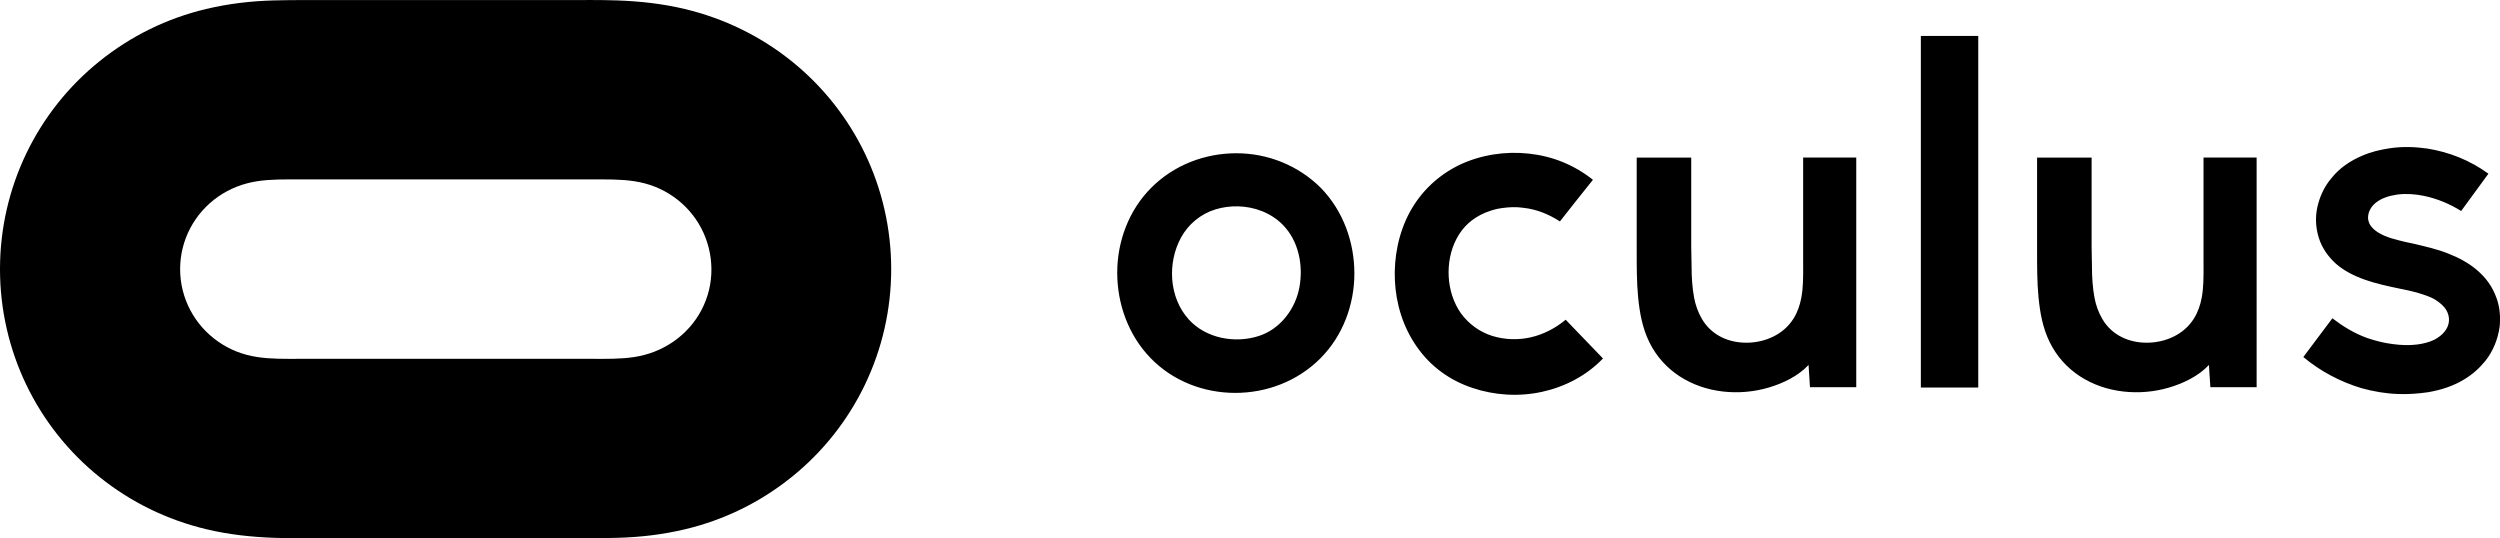 <svg xmlns="http://www.w3.org/2000/svg" id="Calque_2" viewBox="0 0 1000 215.3"><g id="Horizontal"><g id="layer1"><g id="g241"><path id="path43" d="M316.58,24.42c-12.5-10.03-26.98-17.06-42.62-20.81-8.9-2.13-17.94-3.11-27.12-3.44-6.75-.24-13.63-.14-20.38-.14h-96.58c-6.74,0-13.63-.04-20.38.14-9.19.25-18.08,1.29-27.12,3.44-15.64,3.73-29.98,10.78-42.48,20.81C14.65,44.67,0,75.22,0,107.65s14.65,62.98,39.9,83.23c12.5,10.03,26.98,17.06,42.62,20.81,8.9,2.13,17.94,3.11,27.12,3.44,6.75.24,13.63.14,20.38.14h96.58c6.74,0,13.63.04,20.38-.14,9.19-.25,18.08-1.29,27.12-3.44,15.64-3.73,29.98-10.78,42.48-20.81,25.24-20.25,39.9-50.8,39.9-83.23s-14.65-62.98-39.9-83.23h0ZM269.36,136.64c-4.75,3.28-10.05,5.31-15.64,6.17-5.6.86-11.34.72-16.93.72h-116.96c-5.74,0-11.34.13-16.93-.72-5.74-.87-10.91-2.87-15.64-6.17-9.47-6.6-15.21-17.36-15.21-28.99s5.74-22.39,15.21-28.99c4.74-3.3,10.05-5.31,15.64-6.17s11.34-.72,16.93-.72h116.96c5.74,0,11.34-.13,16.93.72,5.74.87,10.91,2.87,15.64,6.17,9.47,6.6,15.14,17.36,15.21,28.99.07,11.62-5.61,22.36-15.21,28.99h0Z"></path><path id="path53-8" d="M881.42,106.5c0,4.37.02,8.46-.72,12.49-.55,3.02-1.55,5.9-3.16,8.47-3.99,6.34-11.19,9.47-18.37,9.62-7.32.14-14.36-2.86-18.23-9.47-1.59-2.72-2.6-5.59-3.16-8.61-.74-4.01-1-8.32-1-12.34,0-2.73-.14-5.31-.14-8.04v-35.59h-21.81v37.17c0,6.51-.01,12.6.57,18.66.6,6.17,1.66,12.23,4.45,17.94,5.68,11.65,16.93,18.36,29.42,19.8,6.17.71,12.49.16,18.37-1.58,5.75-1.7,11.77-4.59,15.93-9.04.14,2.87.43,6.03.57,8.9h18.51V63.02h-21.24v43.48ZM721.27,106.5c0,4.37.02,8.46-.72,12.49-.55,3.02-1.55,5.9-3.16,8.47-3.99,6.34-11.19,9.47-18.37,9.62-7.32.14-14.36-2.86-18.23-9.47-1.59-2.72-2.6-5.59-3.16-8.61-.74-4.01-1-8.32-1-12.34,0-2.73-.14-5.31-.14-8.04v-35.59h-21.81v37.17c0,6.51-.01,12.6.57,18.66.6,6.17,1.66,12.23,4.45,17.94,5.68,11.65,16.93,18.36,29.42,19.8,6.17.71,12.49.16,18.37-1.58,5.75-1.7,11.77-4.59,15.93-9.04.14,2.87.43,6.03.57,8.9h18.51V63.02h-21.24v43.48ZM768.34,14.37h22.96v140.64h-22.96V14.37ZM612.35,134.92c-5.02,1.15-10.48,1-15.5-.57-5.02-1.58-9.33-4.74-12.49-9.04-3.01-4.31-4.59-9.47-4.88-14.64-.29-5.17.72-10.62,3.16-15.21,2.58-4.88,6.31-8.18,11.34-10.33,2.15-.86,4.31-1.58,6.6-1.87,3.01-.43,5.74-.57,8.75-.14,5.31.57,10.19,2.58,14.64,5.45,4.45-5.6,8.75-11.19,13.2-16.65-7.61-6.03-16.22-9.47-25.69-10.48-9.33-1-18.94.43-27.55,4.45-8.61,4.16-15.5,10.62-20.09,19.09-4.45,8.32-6.31,17.94-5.88,27.27.43,9.33,3.3,18.66,8.75,26.41,5.45,7.89,13.2,13.49,22.24,16.5,8.9,3.01,18.66,3.59,27.84,1.58,9.18-2.01,17.79-6.46,24.4-13.35-5.02-5.17-9.9-10.33-14.92-15.5-4.16,3.44-8.9,5.88-13.92,7.03h0ZM998.52,118.99c-3.16-8.9-10.91-14.35-19.09-17.51-4.59-1.87-9.33-2.87-14.06-4.02-2.15-.43-4.16-.86-6.31-1.44-1.72-.43-3.59-1-5.31-1.72-1.87-.86-3.73-1.87-5.02-3.44-1.15-1.29-1.72-3.01-1.44-4.74.29-2.01,1.44-3.73,3.01-5.02,1.15-.86,2.3-1.58,3.59-2.01,1.72-.72,3.44-1,5.17-1.29,3.59-.43,7.18-.14,10.62.57,5.31,1.15,10.19,3.16,14.78,6.03,3.59-5.02,7.32-9.9,10.91-14.92-7.32-5.31-15.5-8.61-24.4-10.05-5.02-.72-10.05-.86-14.92-.14-3.87.57-7.61,1.44-11.19,3.01-4.74,2.01-9.04,4.88-12.34,9.04-2.44,2.87-4.16,6.31-5.17,9.9-1.29,4.45-1.29,9.18.14,13.78,1.29,4.16,3.73,7.61,6.89,10.48,6.74,5.88,16.36,8.04,24.54,9.76,2.87.57,5.74,1.15,8.61,2.01,2.3.72,4.74,1.44,6.74,2.73,1.58,1,3.16,2.3,4.16,3.87.86,1.44,1.29,3.01,1.15,4.59-.14,1.58-.72,2.87-1.72,4.16-1.15,1.44-2.58,2.44-4.16,3.3-2.15,1-4.45,1.58-6.74,1.87-3.16.43-6.6.29-9.76-.14-3.59-.43-6.89-1.29-10.33-2.44-5.17-1.87-9.61-4.59-13.92-7.89-3.87,5.17-7.75,10.33-11.62,15.5,6.89,5.74,14.78,9.9,23.39,12.49,4.74,1.29,9.61,2.15,14.64,2.3,4.02.14,7.89-.14,11.91-.72,5.02-.86,10.05-2.44,14.49-5.17,3.3-2.01,6.03-4.45,8.47-7.46,3.01-3.87,4.88-8.47,5.6-13.35.43-4.02.14-8.04-1.29-11.91h0ZM494.53,61.3c-12.63,0-24.97,4.73-34.01,13.78s-13.63,21.53-13.63,34.01,4.45,24.97,13.35,34.15,21.24,13.92,33.87,13.92,24.97-4.73,34.01-13.78,13.63-21.53,13.63-34.01-4.45-24.97-13.35-34.15c-9.04-9.04-21.24-13.92-33.87-13.92ZM495.14,82.53c6.66.15,13.26,2.61,17.96,7.37,6.35,6.44,8.27,16.17,6.68,24.93-1.58,8.75-7.66,16.81-16.27,19.57-9.6,3.08-21.15.95-28.01-6.63-7.9-8.72-8.64-22.5-3.12-32.69,2.92-5.4,7.95-9.54,13.83-11.33,2.87-.88,5.91-1.28,8.94-1.21Z"></path></g></g></g></svg>